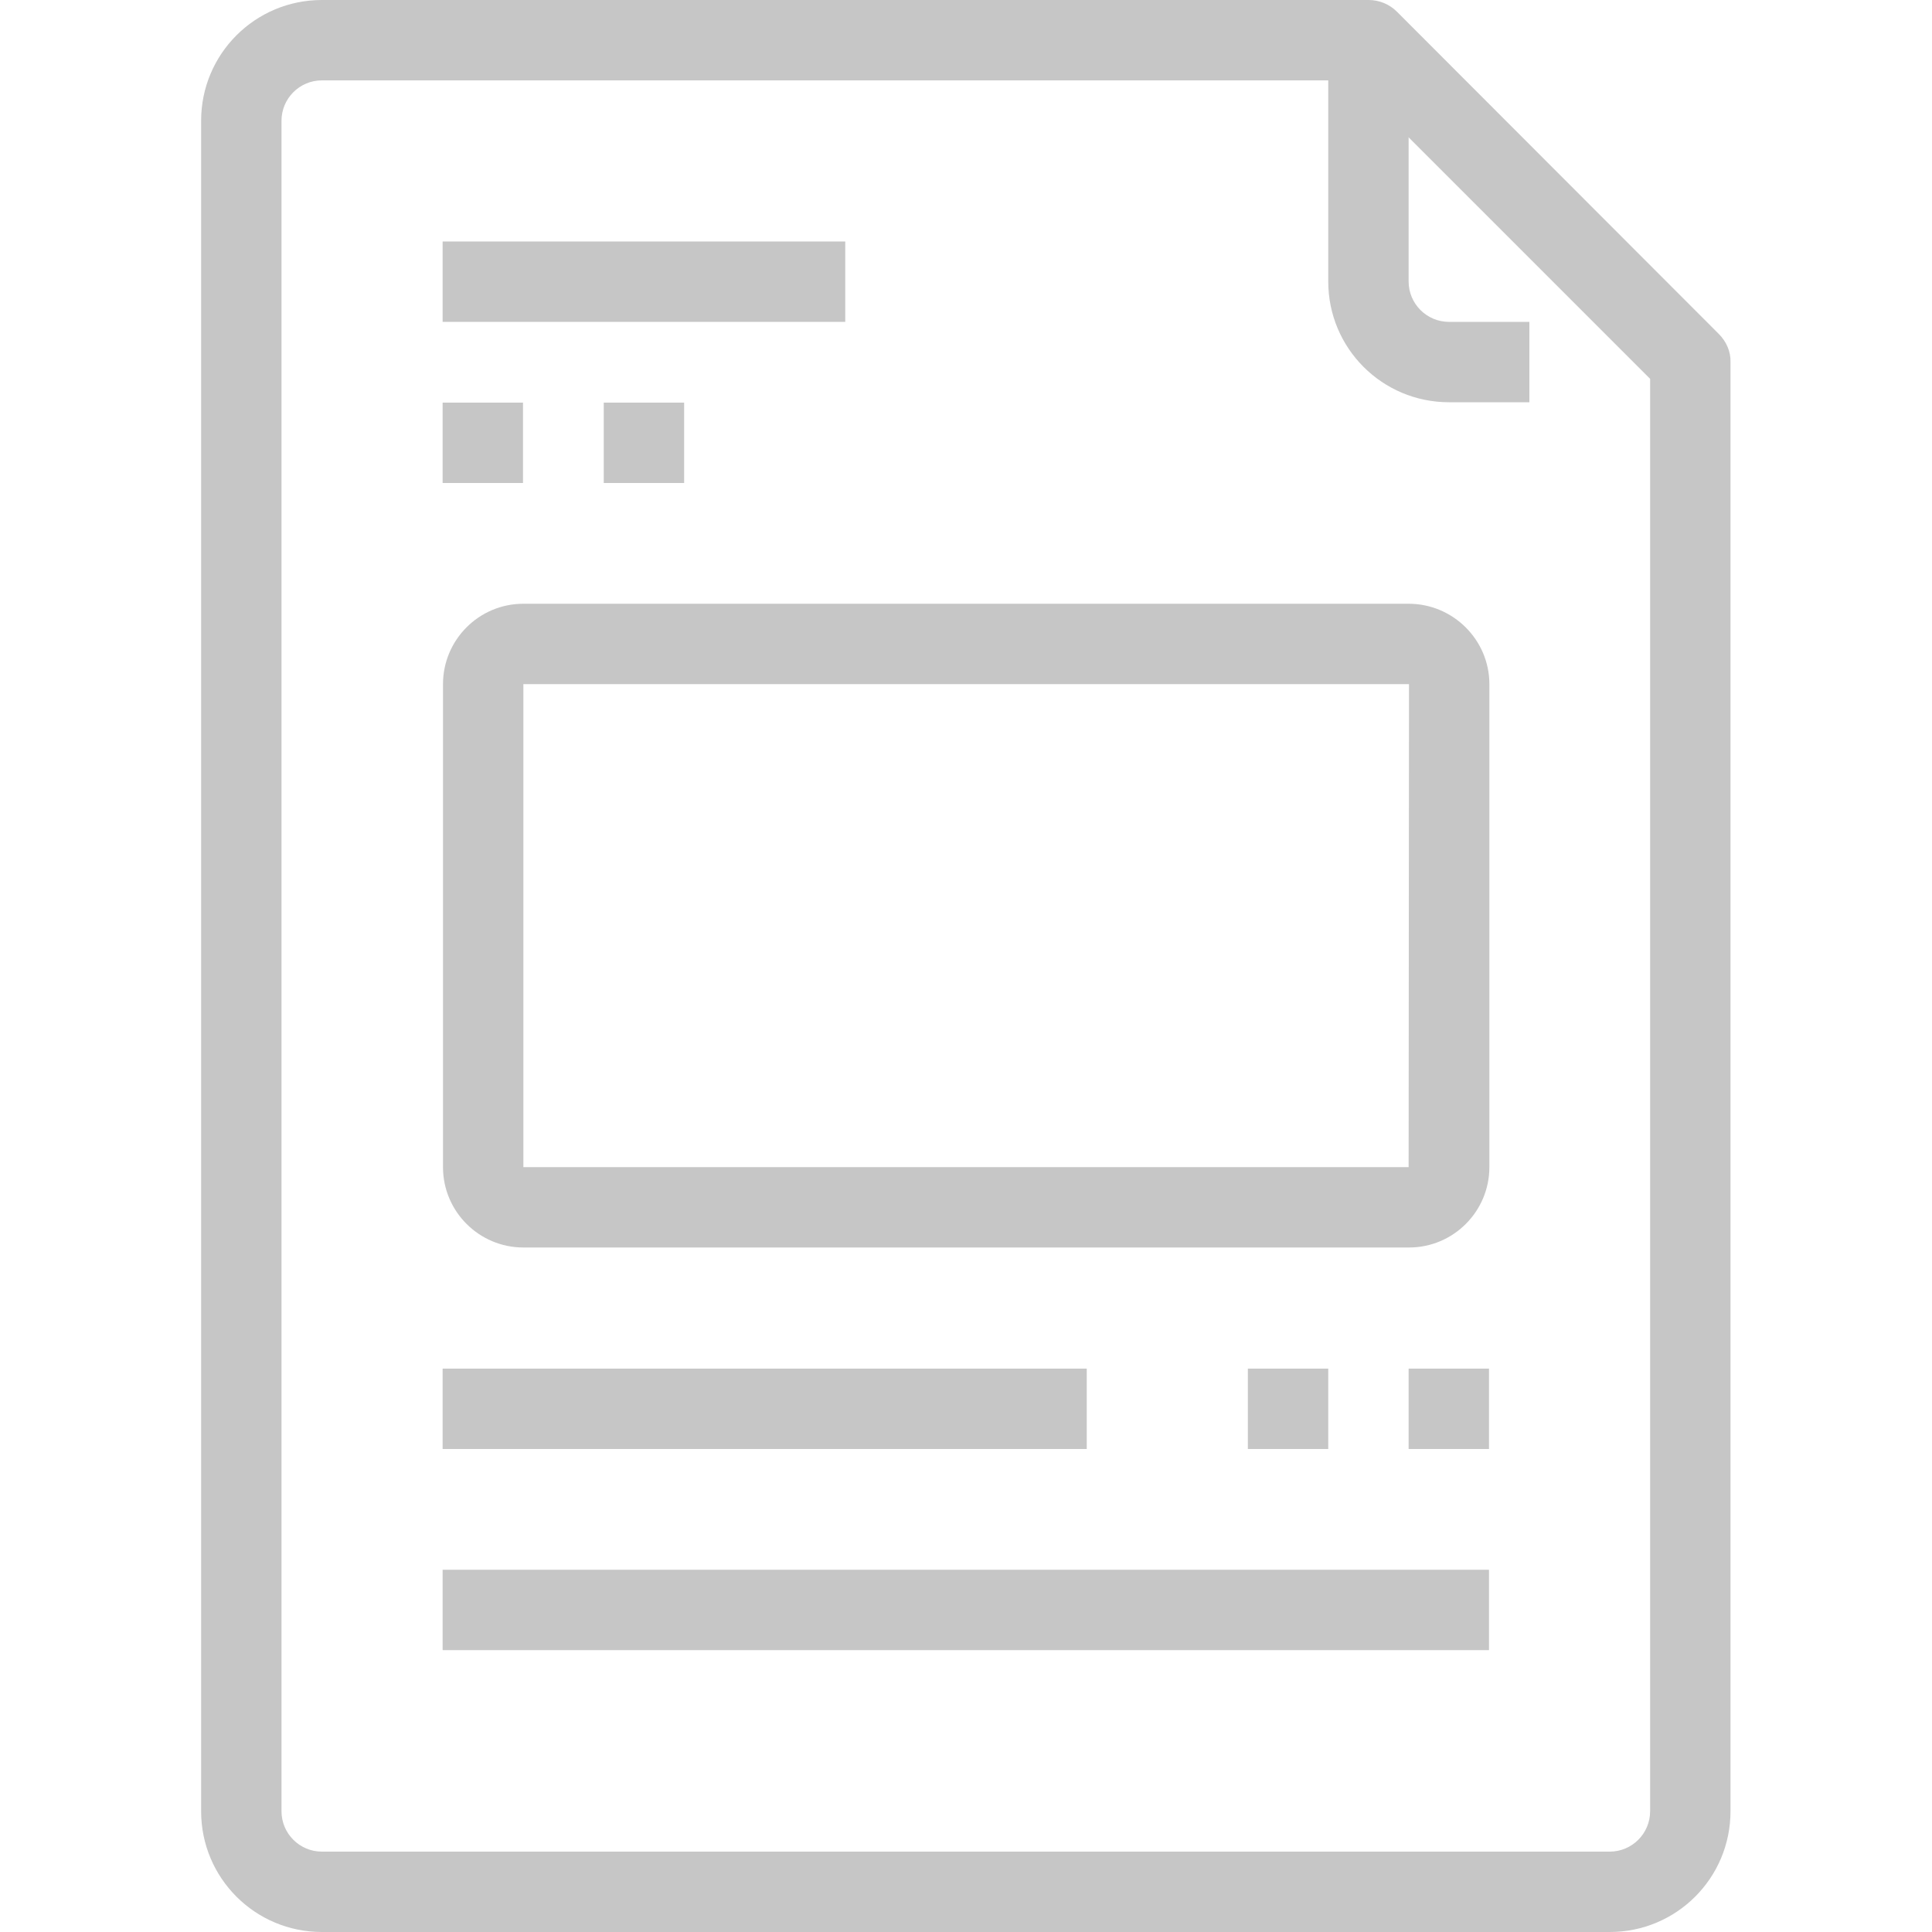 <?xml version="1.0" encoding="utf-8"?>
<!-- Generator: Adobe Illustrator 25.3.1, SVG Export Plug-In . SVG Version: 6.00 Build 0)  -->
<svg version="1.1" id="Capa_1" xmlns="http://www.w3.org/2000/svg" xmlns:xlink="http://www.w3.org/1999/xlink" x="0px" y="0px"
	 viewBox="0 0 512 512" style="enable-background:new 0 0 512 512;" xml:space="preserve">
<style type="text/css">
	.st0{fill:#C6C6C6;}
</style>
<g>
	<g>
		<rect x="117.3" y="64" class="st0" width="106.7" height="21.3"/>
	</g>
</g>
<g>
	<g>
		<rect x="117.3" y="106.7" class="st0" width="21.3" height="21.3"/>
	</g>
</g>
<g>
	<g>
		<rect x="160" y="106.7" class="st0" width="21.3" height="21.3"/>
	</g>
</g>
<g>
	<g>
		<path class="st0" d="M455.5,88.5L370.2,3.1c-2-2-4.7-3.1-7.5-3.1H85.3c-17.7,0-32,14.3-32,32v448c0,17.7,14.3,32,32,32h341.3
			c17.7,0,32-14.3,32-32V96C458.7,93.2,457.5,90.5,455.5,88.5z M437.3,480c0,5.9-4.8,10.7-10.7,10.7H85.3c-5.9,0-10.7-4.8-10.7-10.7
			V32c0-5.9,4.8-10.7,10.7-10.7h272.9l79.1,79.1V480z"/>
	</g>
</g>
<g>
	<g>
		<path class="st0" d="M384,85.3c-5.9,0-10.7-4.8-10.7-10.7v-64H352v64c0,17.7,14.3,32,32,32h21.3V85.3H384z"/>
	</g>
</g>
<g>
	<g>
		<rect x="373.3" y="362.7" class="st0" width="21.3" height="21.3"/>
	</g>
</g>
<g>
	<g>
		<rect x="330.7" y="362.7" class="st0" width="21.3" height="21.3"/>
	</g>
</g>
<g>
	<g>
		<rect x="117.3" y="362.7" class="st0" width="170.7" height="21.3"/>
	</g>
</g>
<g>
	<g>
		<rect x="117.3" y="416" class="st0" width="277.3" height="21.3"/>
	</g>
</g>
<g>
	<g>
		<path class="st0" d="M373.3,160H138.7c-11.8,0-21.3,9.6-21.3,21.3v128c0,11.8,9.6,21.3,21.3,21.3h234.7c11.8,0,21.3-9.6,21.3-21.3
			v-128C394.7,169.6,385.1,160,373.3,160z M373.3,309.3H138.7v-128h234.7L373.3,309.3L373.3,309.3z"/>
	</g>
</g>
</svg>
